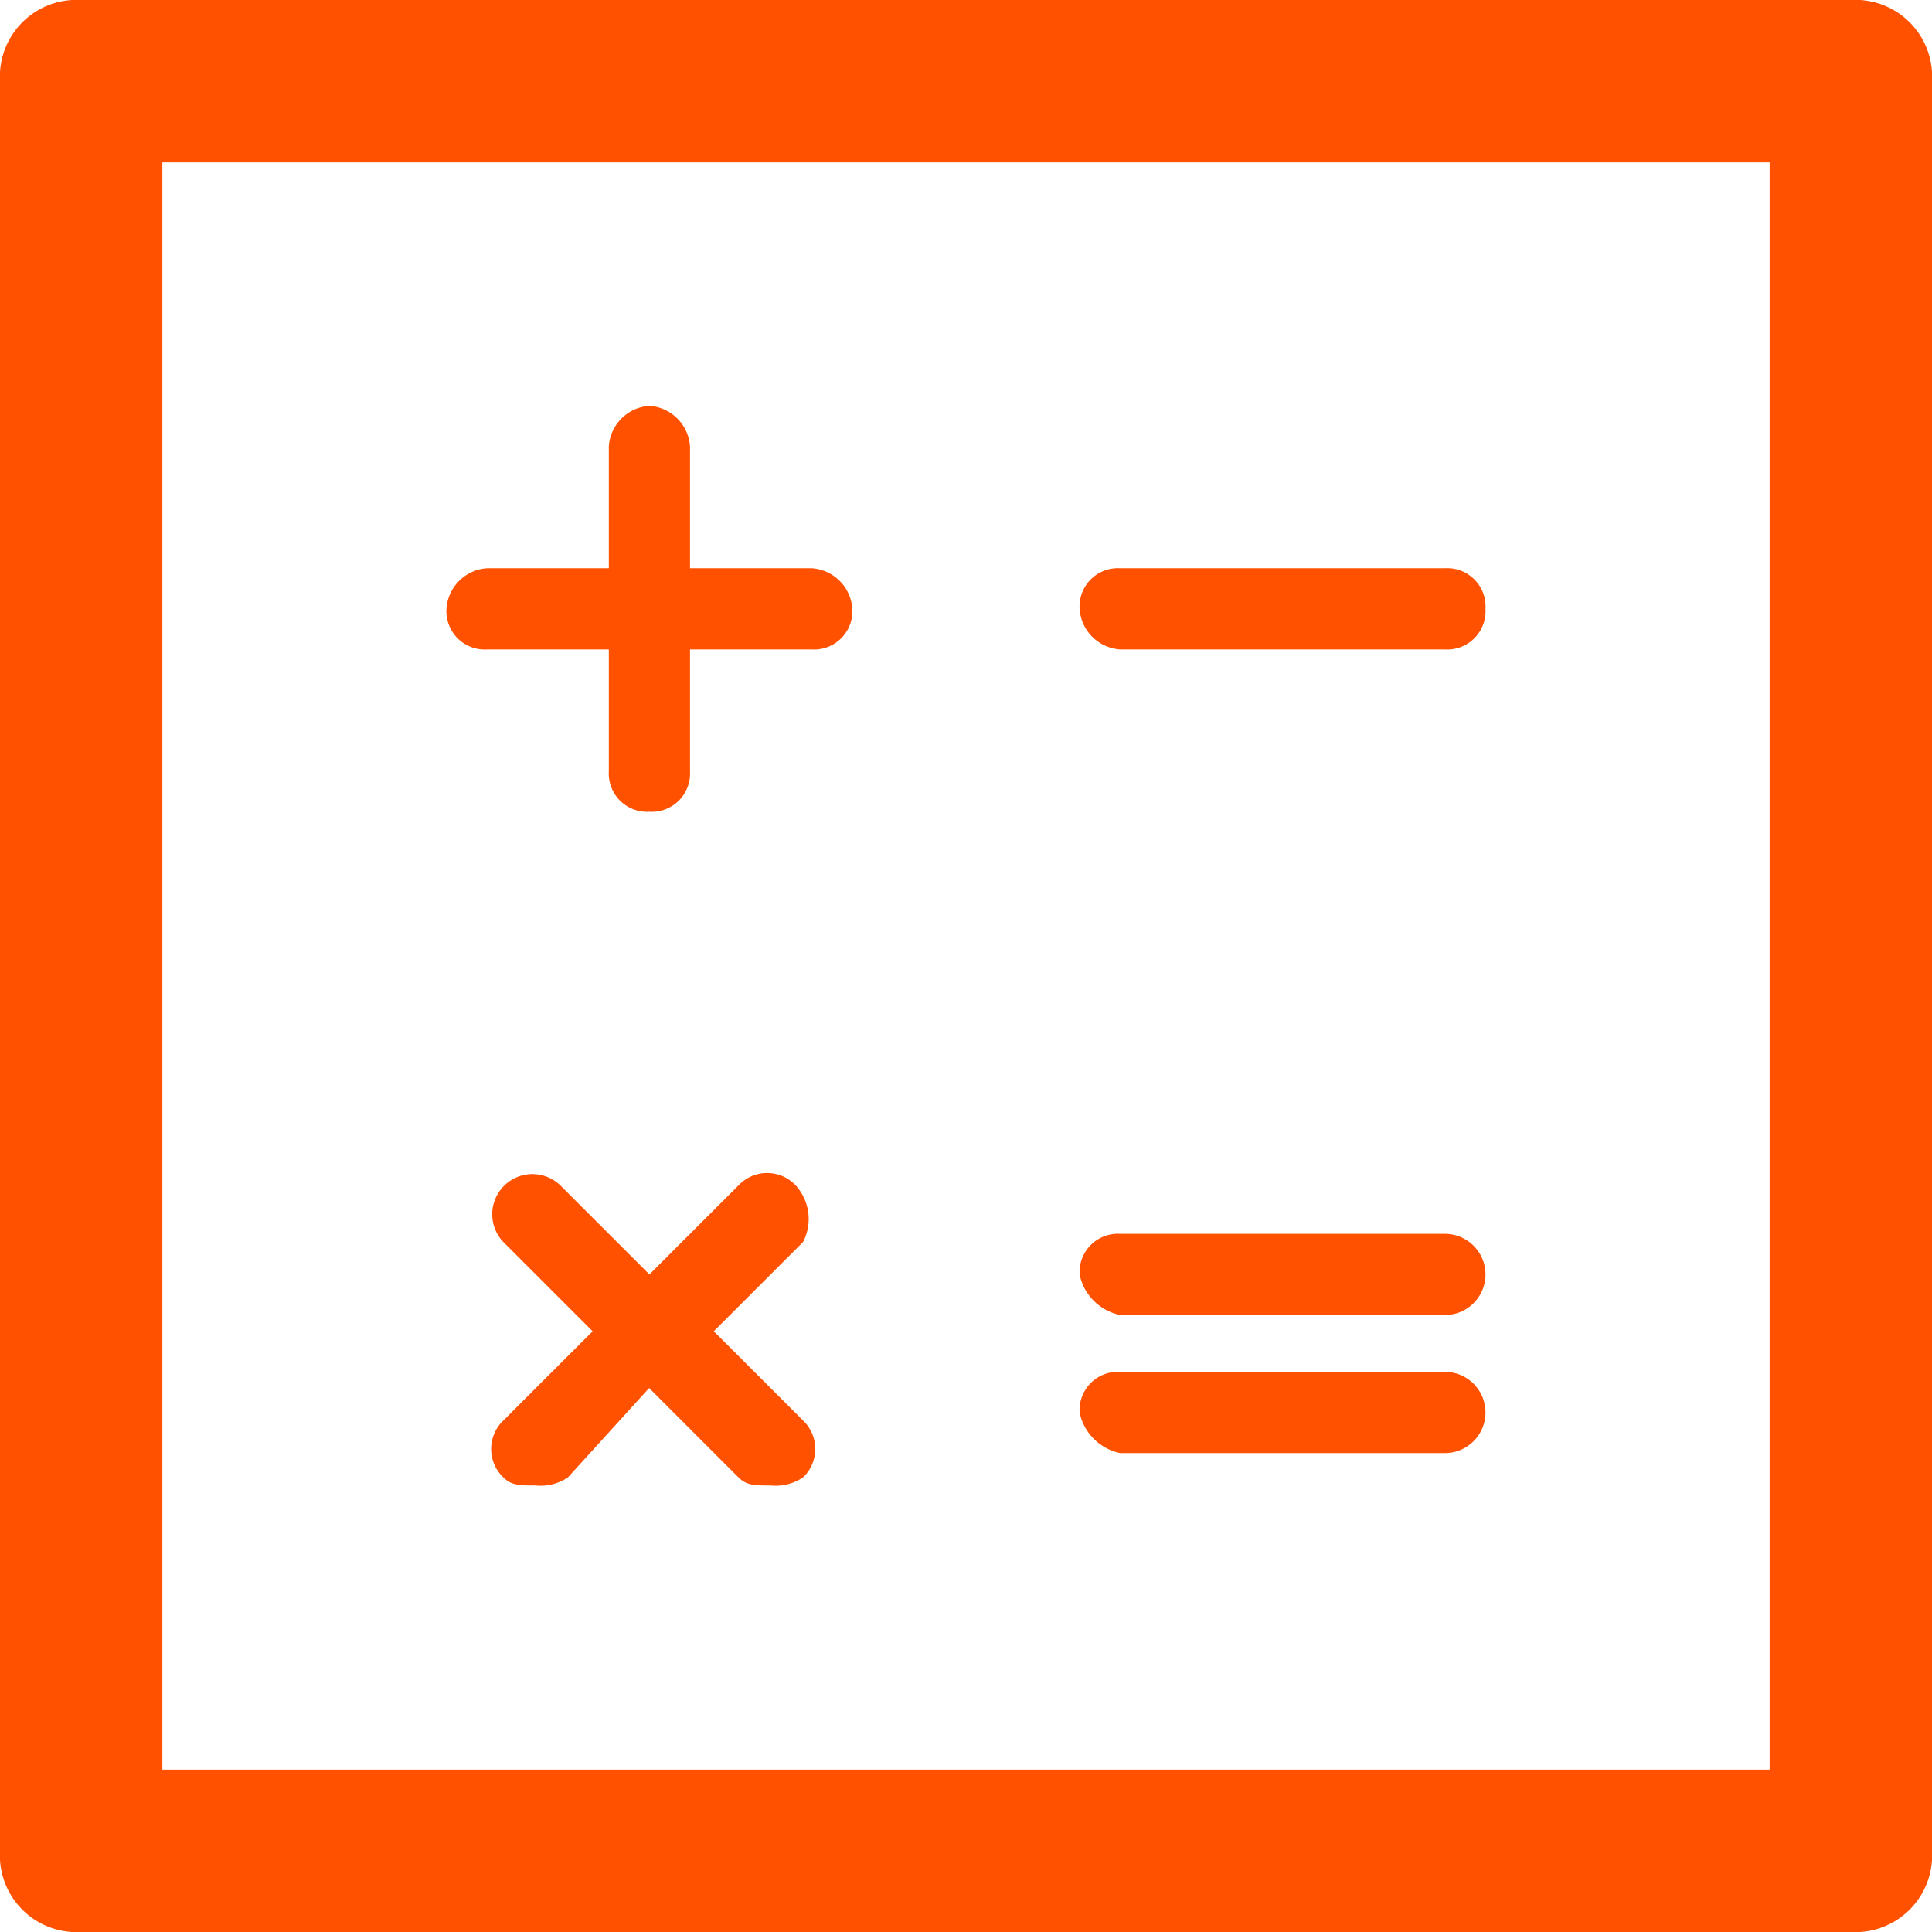 <svg id="ic-calculators" xmlns="http://www.w3.org/2000/svg" width="41.837" height="41.837" viewBox="0 0 41.837 41.837">
  <path id="Path_1690" data-name="Path 1690" d="M40.079,0H1.758A1.661,1.661,0,0,0,0,1.758V40.079a1.661,1.661,0,0,0,1.758,1.758H40.079a1.661,1.661,0,0,0,1.758-1.758V1.758A1.661,1.661,0,0,0,40.079,0ZM38.321,38.321H3.516V3.516H38.321Z" fill="#ff5100"/>
  <path id="Path_1691" data-name="Path 1691" d="M6.379,10.274H9.016V12.91a.83.83,0,0,0,.879.879.83.83,0,0,0,.879-.879V10.274H13.41a.83.83,0,0,0,.879-.879.942.942,0,0,0-.879-.879H10.774V5.879A.942.942,0,0,0,9.895,5a.942.942,0,0,0-.879.879V8.516H6.379a.942.942,0,0,0-.879.879A.83.83,0,0,0,6.379,10.274Z" transform="translate(4.168 3.789)" fill="#ff5100"/>
  <path id="Path_1692" data-name="Path 1692" d="M14.179,8.758H21.21a.83.83,0,0,0,.879-.879A.83.83,0,0,0,21.21,7H14.179a.83.83,0,0,0-.879.879A.942.942,0,0,0,14.179,8.758Z" transform="translate(10.079 5.305)" fill="#ff5100"/>
  <path id="Path_1693" data-name="Path 1693" d="M12.642,14.714a.85.85,0,0,0-1.23,0L9.478,16.647,7.544,14.714a.87.87,0,0,0-1.23,1.23l1.934,1.934L6.314,19.811a.85.85,0,0,0,0,1.23c.176.176.352.176.7.176a1.057,1.057,0,0,0,.7-.176l1.758-1.934,1.934,1.934c.176.176.352.176.7.176a1.057,1.057,0,0,0,.7-.176.85.85,0,0,0,0-1.23l-1.934-1.934,1.934-1.934A1.083,1.083,0,0,0,12.642,14.714Z" transform="translate(4.585 10.951)" fill="#ff5100"/>
  <path id="Path_1694" data-name="Path 1694" d="M14.179,18.658H21.21a.879.879,0,0,0,0-1.758H14.179a.83.83,0,0,0-.879.879A1.129,1.129,0,0,0,14.179,18.658Z" transform="translate(10.079 12.808)" fill="#ff5100"/>
  <path id="Path_1695" data-name="Path 1695" d="M14.179,16.958H21.21a.879.879,0,0,0,0-1.758H14.179a.83.83,0,0,0-.879.879A1.129,1.129,0,0,0,14.179,16.958Z" transform="translate(10.079 11.519)" fill="#ff5100"/>
</svg>

